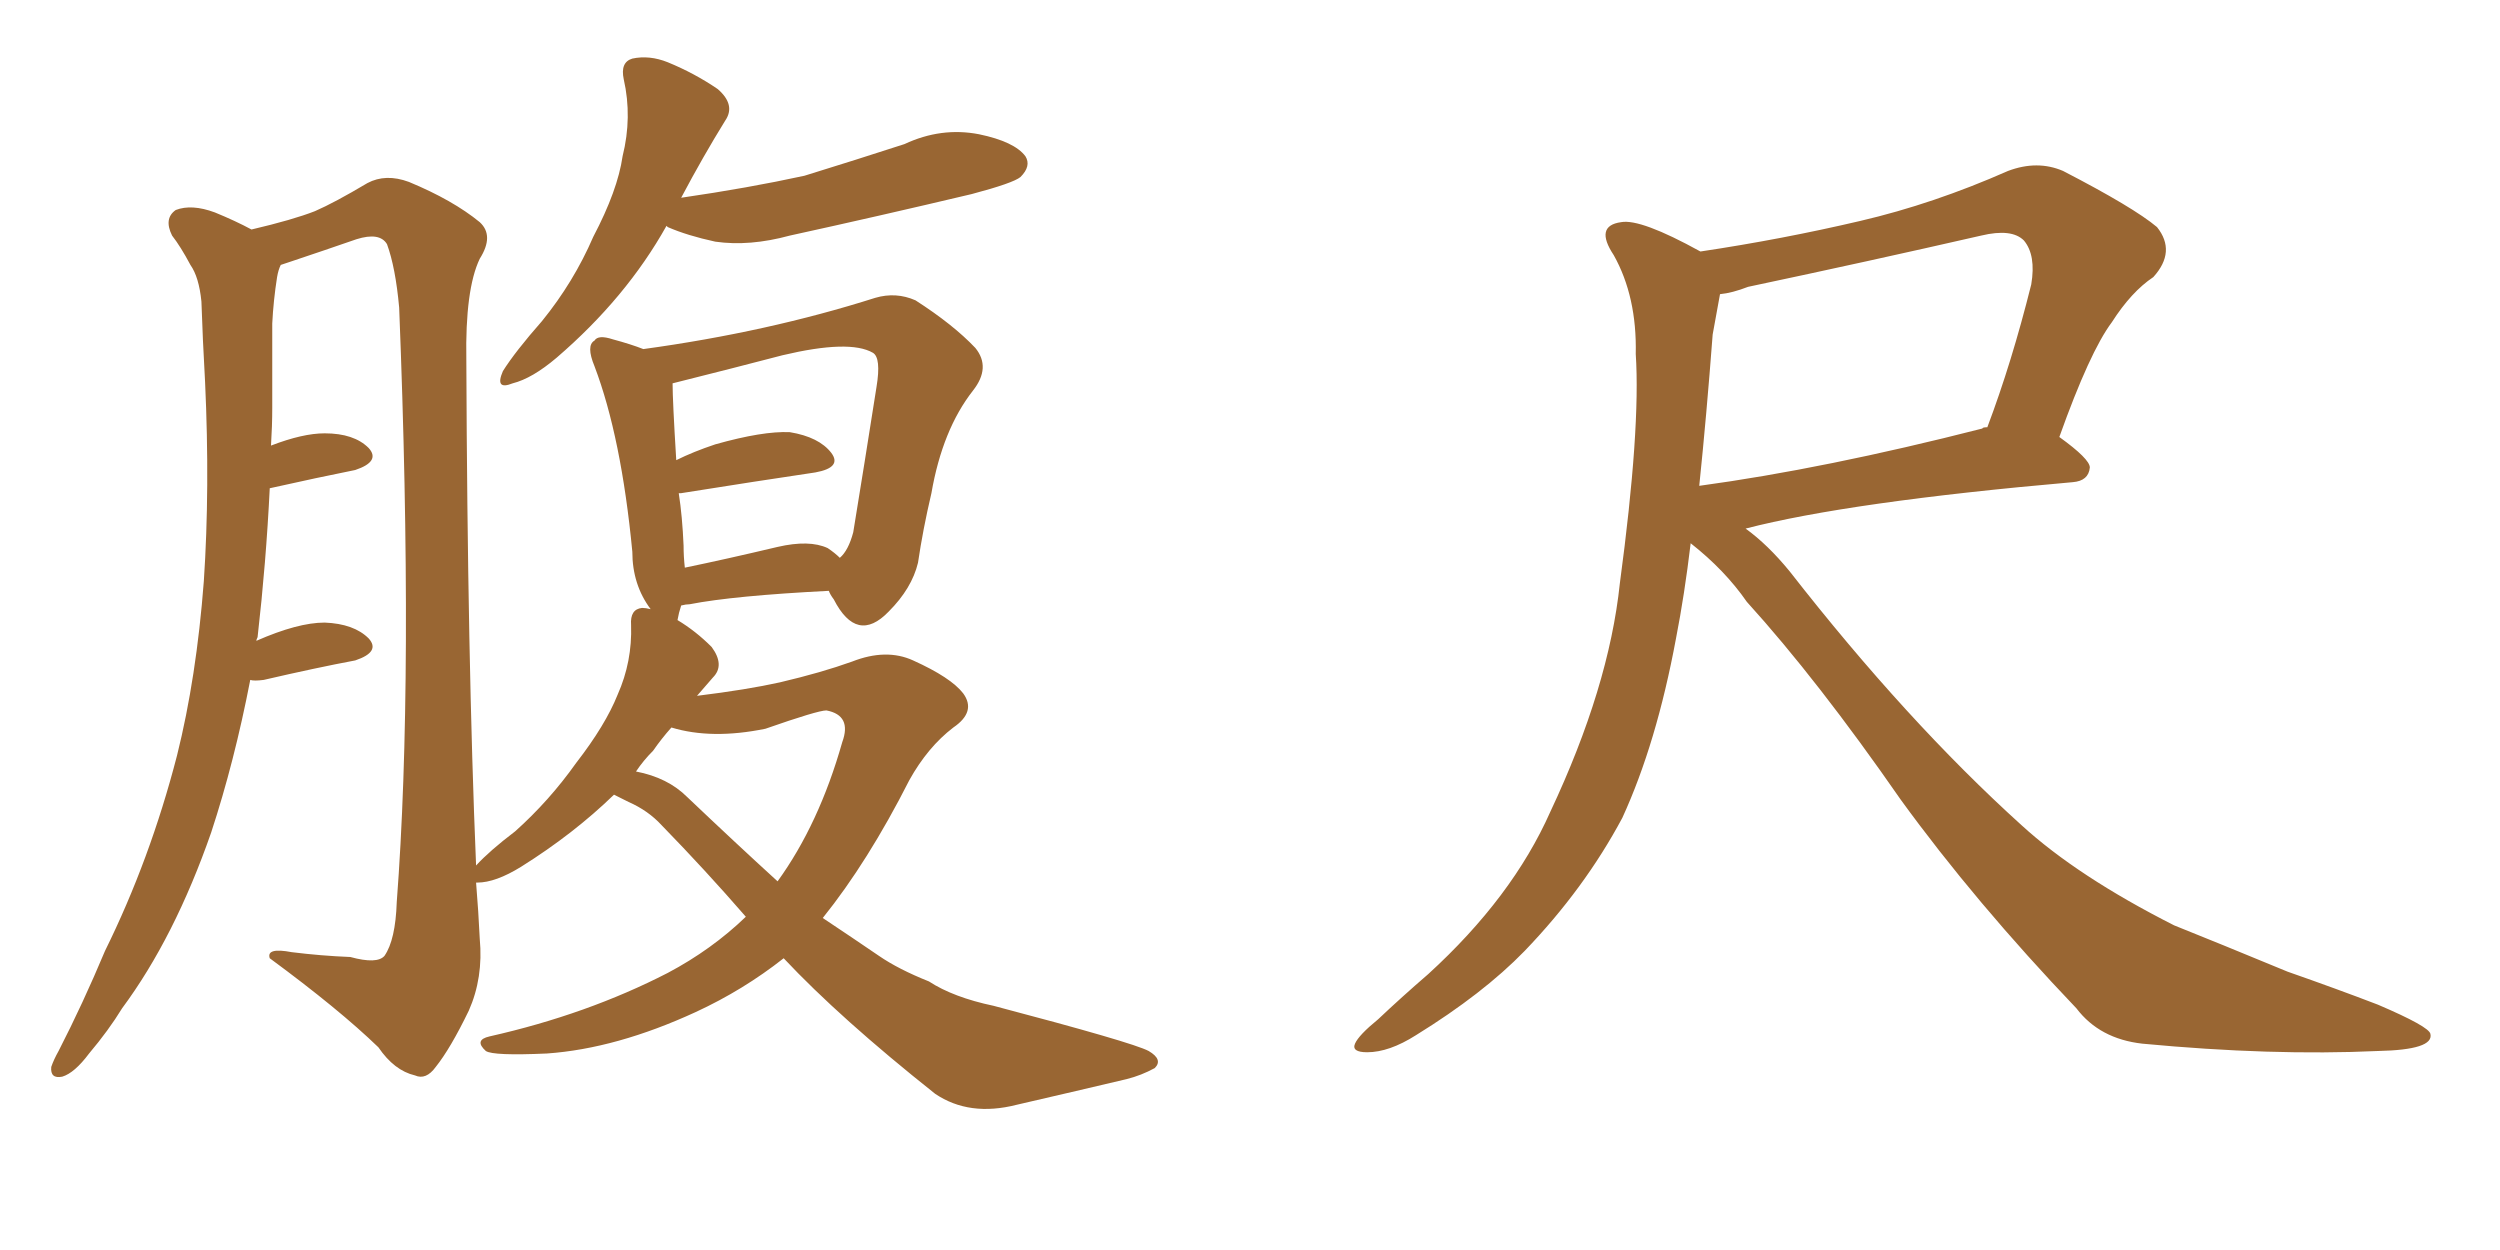 <svg xmlns="http://www.w3.org/2000/svg" xmlns:xlink="http://www.w3.org/1999/xlink" width="300" height="150"><path fill="#996633" padding="10" d="M79.98 27.10L79.98 27.10Q75.15 35.74 66.80 42.92L66.80 42.92Q63.87 45.41 61.52 46.00L61.52 46.00Q59.33 46.88 60.35 44.53L60.35 44.53Q61.82 42.19 65.04 38.53L65.04 38.53Q68.85 33.84 71.19 28.42L71.19 28.42Q74.12 22.85 74.71 18.75L74.71 18.75Q75.88 14.06 74.85 9.52L74.85 9.52Q74.41 7.47 75.88 7.03L75.88 7.03Q77.93 6.59 80.13 7.47L80.13 7.47Q83.35 8.79 86.13 10.69L86.13 10.69Q88.33 12.60 87.01 14.50L87.01 14.50Q84.38 18.75 81.74 23.73L81.74 23.73Q89.79 22.56 96.53 21.09L96.53 21.09Q102.69 19.19 108.54 17.29L108.54 17.29Q112.94 15.23 117.48 16.11L117.48 16.11Q121.73 16.99 123.05 18.75L123.05 18.75Q123.78 19.92 122.46 21.24L122.46 21.24Q121.58 21.97 116.60 23.29L116.60 23.29Q105.47 25.93 94.78 28.27L94.78 28.27Q89.94 29.59 85.84 29.00L85.84 29.00Q82.47 28.27 80.13 27.25L80.13 27.25Q79.98 27.10 79.98 27.10ZM73.68 95.36L73.68 95.36Q68.85 100.05 62.55 104.00L62.55 104.00Q59.47 105.91 57.28 105.91L57.28 105.91Q57.28 105.91 57.13 105.91L57.13 105.91Q57.42 109.42 57.57 112.65L57.57 112.65Q58.01 117.33 56.25 121.29L56.25 121.29Q54.05 125.83 52.29 128.03L52.29 128.03Q51.12 129.64 49.80 129.05L49.80 129.05Q47.31 128.47 45.41 125.68L45.41 125.68Q40.72 121.14 32.37 114.99L32.37 114.99Q31.93 113.67 35.01 114.26L35.01 114.26Q38.53 114.70 42.04 114.84L42.04 114.84Q45.26 115.72 46.14 114.70L46.14 114.70Q47.46 112.79 47.61 108.25L47.61 108.25Q49.66 81.30 47.90 36.91L47.90 36.91Q47.46 32.08 46.44 29.30L46.44 29.30Q45.56 27.83 42.77 28.71L42.77 28.71Q38.96 30.03 35.01 31.35L35.01 31.35Q34.13 31.64 33.69 31.79L33.69 31.79Q33.40 32.37 33.25 33.25L33.25 33.25Q32.81 36.04 32.67 38.82L32.67 38.82Q32.67 43.65 32.67 48.93L32.67 48.93Q32.67 51.12 32.52 53.47L32.52 53.47Q36.33 52.00 38.96 52.00L38.96 52.00Q42.48 52.00 44.24 53.76L44.24 53.76Q45.70 55.37 42.63 56.40L42.63 56.40Q38.23 57.28 32.37 58.59L32.37 58.59Q31.93 67.53 30.91 76.46L30.91 76.46Q30.76 76.76 30.76 76.90L30.76 76.90Q35.74 74.71 38.96 74.71L38.96 74.71Q42.48 74.85 44.24 76.61L44.24 76.61Q45.70 78.22 42.63 79.25L42.63 79.25Q37.94 80.13 31.64 81.59L31.64 81.59Q30.47 81.74 30.03 81.59L30.03 81.59Q28.13 91.41 25.34 99.90L25.34 99.90Q20.95 112.50 14.65 121.00L14.65 121.00Q13.04 123.63 10.69 126.42L10.69 126.42Q8.94 128.76 7.47 129.20L7.47 129.20Q6.01 129.49 6.15 128.03L6.15 128.03Q6.45 127.15 7.03 126.12L7.03 126.12Q9.96 120.41 12.60 114.11L12.60 114.11Q18.02 103.13 21.24 90.67L21.24 90.67Q23.58 81.30 24.46 69.73L24.46 69.73Q25.20 58.59 24.61 45.85L24.61 45.85Q24.32 40.72 24.17 36.18L24.17 36.18Q23.88 33.25 22.85 31.79L22.85 31.79Q21.68 29.59 20.65 28.27L20.65 28.27Q19.63 26.22 21.09 25.20L21.09 25.20Q23.00 24.46 25.78 25.49L25.78 25.49Q28.27 26.51 30.18 27.54L30.18 27.54Q35.16 26.37 37.79 25.34L37.79 25.34Q40.14 24.32 44.09 21.97L44.09 21.97Q46.29 20.80 49.07 21.83L49.07 21.83Q54.35 24.02 57.57 26.66L57.57 26.66Q59.33 28.27 57.57 31.05L57.57 31.05Q55.81 34.72 55.96 43.21L55.96 43.21Q56.10 79.25 57.13 103.86L57.13 103.86Q58.74 102.10 61.82 99.76L61.82 99.76Q65.92 96.09 69.14 91.55L69.14 91.55Q72.66 87.01 74.12 83.35L74.12 83.35Q75.88 79.39 75.73 75L75.73 75Q75.59 73.10 77.05 72.95L77.05 72.95Q77.49 72.95 78.08 73.10L78.08 73.10Q75.88 70.17 75.88 66.21L75.88 66.21Q74.56 52.44 71.34 43.95L71.34 43.95Q70.31 41.46 71.34 40.87L71.34 40.87Q71.78 40.14 73.54 40.72L73.54 40.72Q75.73 41.31 77.20 41.89L77.20 41.89Q92.14 39.84 105.03 35.74L105.03 35.74Q107.52 35.01 109.86 36.04L109.86 36.04Q114.40 38.96 117.04 41.75L117.04 41.75Q118.95 44.09 116.75 46.88L116.75 46.88Q113.09 51.56 111.77 59.18L111.77 59.18Q110.74 63.57 110.16 67.53L110.16 67.53Q109.42 70.61 106.64 73.39L106.64 73.39Q102.83 77.34 100.05 71.92L100.05 71.92Q99.61 71.34 99.46 70.90L99.46 70.90Q88.04 71.48 82.76 72.51L82.76 72.51Q82.32 72.51 81.74 72.66L81.74 72.66Q81.45 73.54 81.30 74.41L81.30 74.41Q83.50 75.73 85.40 77.64L85.40 77.64Q87.01 79.83 85.55 81.30L85.55 81.30Q84.52 82.47 83.64 83.50L83.64 83.50Q89.65 82.76 93.60 81.88L93.60 81.88Q98.58 80.71 102.25 79.39L102.25 79.39Q106.35 77.78 109.57 79.25L109.57 79.25Q114.11 81.30 115.58 83.20L115.58 83.20Q117.19 85.40 114.40 87.30L114.40 87.30Q111.33 89.65 109.13 93.60L109.13 93.60Q104.15 103.42 98.73 110.16L98.73 110.16Q102.25 112.50 105.47 114.70L105.47 114.70Q107.81 116.31 111.47 117.77L111.47 117.77Q114.40 119.68 119.24 120.70L119.24 120.70Q135.94 125.10 137.84 126.12L137.84 126.12Q139.60 127.15 138.57 128.17L138.57 128.17Q136.96 129.05 135.21 129.49L135.21 129.49Q129.64 130.81 122.02 132.57L122.02 132.57Q116.31 134.03 112.21 131.25L112.21 131.25Q100.78 122.17 94.04 114.99L94.04 114.99Q89.21 118.80 83.50 121.44L83.50 121.44Q73.97 125.83 65.63 126.42L65.63 126.42Q59.18 126.71 58.30 126.12L58.30 126.12Q56.84 124.80 58.74 124.37L58.74 124.37Q70.46 121.73 80.13 116.75L80.13 116.75Q85.40 113.96 89.50 110.01L89.50 110.01Q84.67 104.44 79.39 99.02L79.39 99.02Q77.78 97.27 75.44 96.24L75.44 96.24Q74.56 95.80 73.68 95.36ZM82.47 95.65L82.47 95.65Q88.33 101.22 93.31 105.76L93.31 105.76Q98.29 98.88 101.07 89.06L101.07 89.06Q102.25 85.84 99.17 85.25L99.17 85.25Q98.14 85.25 91.85 87.45L91.85 87.45Q85.40 88.77 80.57 87.30L80.57 87.30Q79.39 88.62 78.37 90.09L78.37 90.09Q77.20 91.26 76.32 92.58L76.32 92.58Q80.13 93.31 82.47 95.65ZM99.32 65.77L99.32 65.77L99.32 65.77Q100.20 66.36 100.78 66.94L100.78 66.94Q101.81 66.06 102.39 63.87L102.39 63.87Q103.71 55.81 105.18 46.44L105.18 46.44Q105.76 42.92 104.74 42.33L104.74 42.33Q101.95 40.72 93.90 42.63L93.90 42.63Q88.33 44.09 80.71 46.00L80.71 46.00Q80.71 48.05 81.15 55.22L81.15 55.22Q83.20 54.20 85.84 53.32L85.84 53.32Q91.55 51.71 94.78 51.86L94.78 51.86Q98.29 52.44 99.76 54.35L99.76 54.35Q101.07 56.10 97.85 56.69L97.85 56.69Q90.97 57.71 81.74 59.18L81.74 59.18Q81.59 59.18 81.45 59.18L81.45 59.18Q81.88 61.96 82.03 65.48L82.03 65.48Q82.03 66.80 82.18 68.12L82.18 68.12Q87.16 67.09 93.31 65.63L93.31 65.63Q97.12 64.75 99.32 65.77ZM202.88 65.19L202.88 65.19Q202.15 71.34 201.12 76.61L201.12 76.61Q198.78 89.21 194.68 98.14L194.68 98.14Q190.14 106.64 182.96 114.11L182.96 114.11Q177.98 119.24 169.92 124.22L169.92 124.22Q166.70 126.27 164.06 126.27L164.06 126.27Q162.16 126.27 162.60 125.24L162.60 125.24Q163.04 124.22 165.38 122.31L165.38 122.31Q168.16 119.68 171.39 116.89L171.39 116.89Q181.49 107.67 186.04 97.41L186.04 97.41Q193.07 82.47 194.38 70.02L194.38 70.02Q196.88 51.42 196.29 42.48L196.29 42.48Q196.44 35.60 193.65 30.62L193.65 30.62Q191.31 27.10 194.53 26.66L194.53 26.66Q196.88 26.22 204.05 30.18L204.05 30.18Q213.87 28.71 223.24 26.51L223.24 26.51Q232.03 24.46 240.97 20.51L240.97 20.51Q244.48 19.19 247.56 20.51L247.56 20.51Q256.05 24.90 258.84 27.25L258.84 27.25Q261.18 30.18 258.40 33.25L258.40 33.25Q255.76 35.01 253.42 38.67L253.42 38.67Q250.78 42.19 247.12 52.44L247.12 52.44Q250.78 55.08 250.78 56.10L250.78 56.10Q250.63 57.71 248.73 57.86L248.73 57.86Q221.92 60.21 209.47 63.43L209.47 63.43Q212.11 65.33 214.75 68.55L214.75 68.55Q228.81 86.57 242.58 99.02L242.58 99.02Q249.32 105.18 260.89 111.04L260.89 111.04Q266.02 113.09 274.51 116.60L274.51 116.60Q280.37 118.65 285.35 120.56L285.35 120.56Q291.50 123.19 291.65 124.07L291.65 124.07Q292.09 125.98 285.35 126.12L285.35 126.12Q272.61 126.71 257.08 125.24L257.08 125.24Q251.95 124.66 249.17 121.00L249.17 121.00Q237.01 108.25 228.08 95.95L228.08 95.95Q218.12 81.59 209.62 72.22L209.62 72.22Q206.98 68.41 202.88 65.19ZM205.52 40.14L205.52 40.14L205.52 40.14Q204.79 49.80 203.91 58.30L203.91 58.30Q218.99 56.25 237.89 51.42L237.89 51.42Q237.89 51.27 238.48 51.27L238.48 51.27Q241.41 43.51 243.75 34.13L243.75 34.13Q244.34 30.62 242.87 28.86L242.87 28.86Q241.41 27.39 237.74 28.27L237.74 28.27Q224.27 31.35 209.77 34.42L209.77 34.42Q207.86 35.16 206.40 35.30L206.40 35.30Q206.10 36.91 205.52 40.14Z"/></svg>
